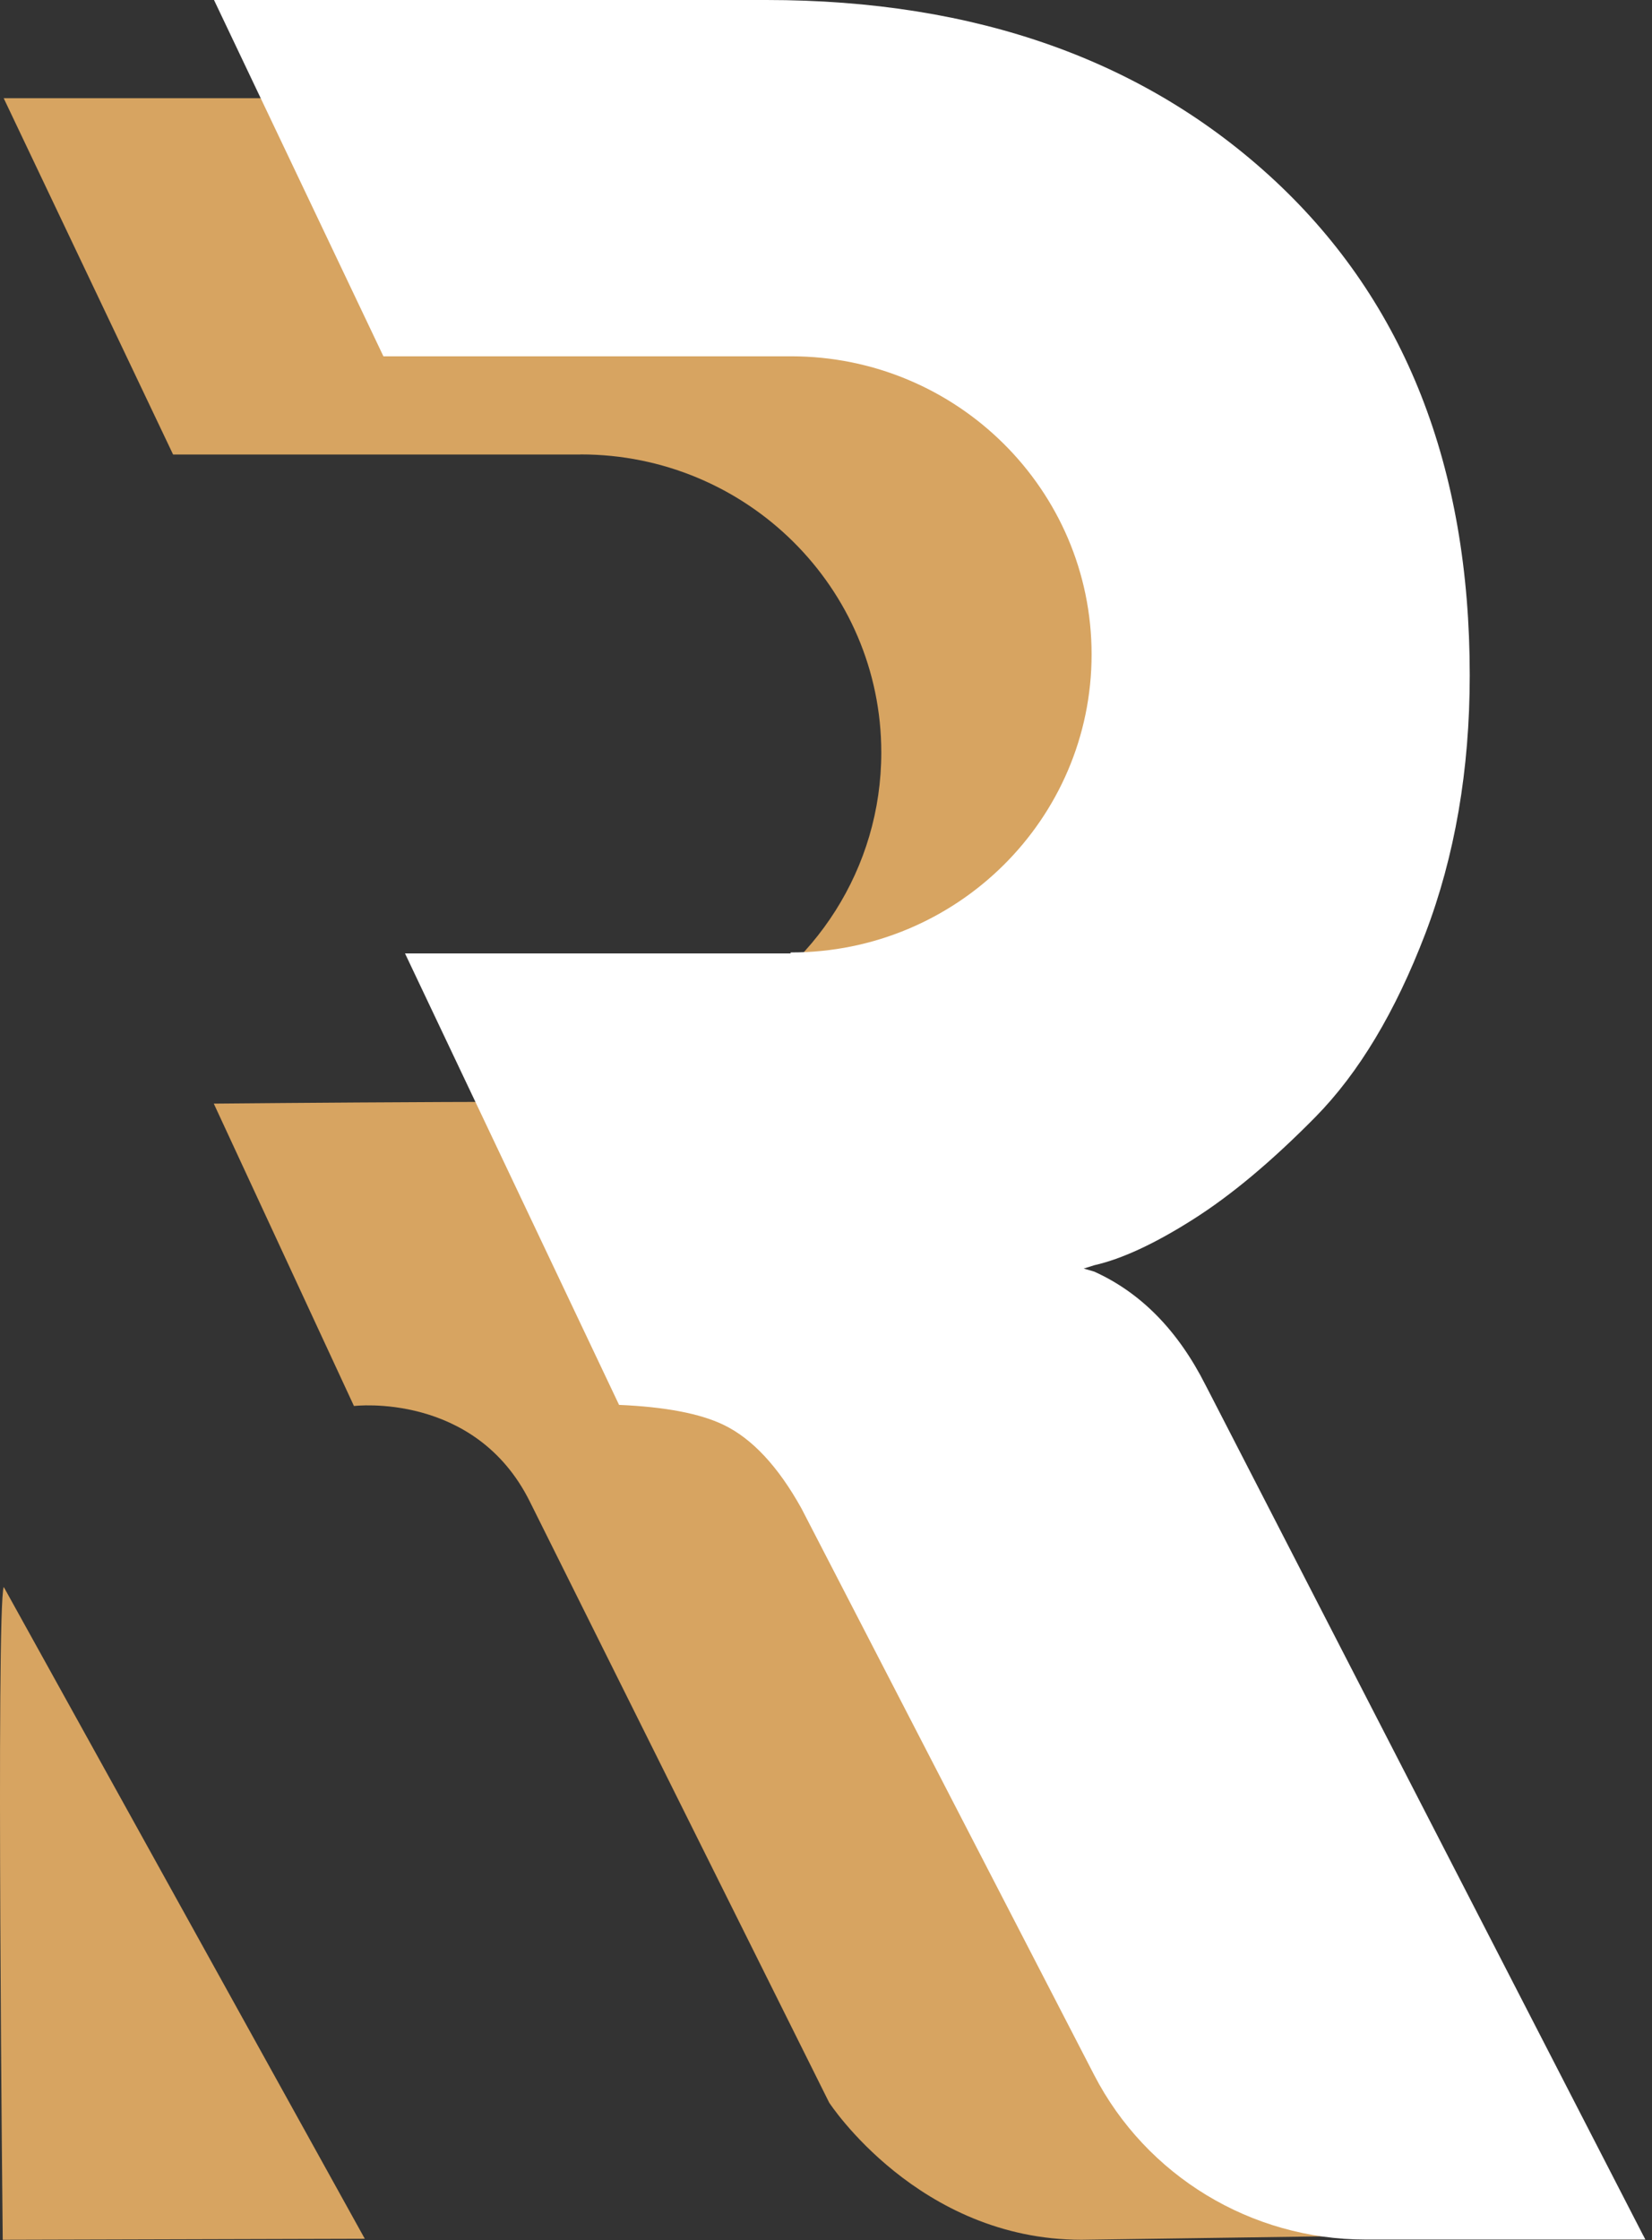 <svg width="121" height="164" viewBox="0 0 121 164" fill="none" xmlns="http://www.w3.org/2000/svg">
<rect x="0" y="0" width="121" height="164" fill="#333333" stroke="none"/>
<path d="M42.502 33.266C42.502 33.266 42.526 33.266 42.534 33.266C54.69 33.266 64.55 43.038 64.55 55.086C64.55 63.587 59.64 70.955 52.475 74.558H89.333C91.264 69.129 92.238 63.145 92.238 56.622C92.238 41.373 87.499 29.333 78.021 20.469C68.543 11.614 56.11 7.19 40.733 7.19H0.271L12.679 33.274H42.502V33.266Z" fill="#D7A461"/>
<path d="M25.941 102.925C25.941 102.925 34.794 101.864 38.803 109.915L60.73 153.917C60.73 153.917 67.262 163.963 79.216 163.963L99.56 163.674L62.531 89.317C62.531 89.317 59.683 81.105 53.791 80.791C47.9 80.478 15.659 80.791 15.659 80.791L25.925 102.925H25.941Z" fill="#D7A461"/>
<path d="M120.358 163.649L98.277 120.772L89.975 104.646L88.807 102.378L88.304 101.405C86.283 97.4 83.564 94.633 80.148 93.089L79.377 92.864L80.148 92.622C82.169 92.164 84.579 91.046 87.37 89.276C90.17 87.507 93.156 85.006 96.346 81.772C99.527 78.539 102.204 74.075 104.387 68.373C106.562 62.678 107.65 56.365 107.65 49.432C107.65 34.182 102.91 22.142 93.432 13.279C83.946 4.432 71.514 0 56.136 0H15.675L28.083 26.083H57.905C57.905 26.083 57.929 26.083 57.938 26.083C70.094 26.083 79.953 35.855 79.953 47.904C79.953 59.952 70.094 69.724 57.938 69.724C57.929 69.724 57.913 69.724 57.905 69.724V69.796H29.665L45.343 102.845C48.711 102.99 51.259 103.472 52.987 104.301C55.081 105.306 56.988 107.341 58.7 110.421L80.14 151.898C83.962 159.29 91.639 163.947 100.022 163.947H120.512L120.366 163.657L120.358 163.649Z" fill="white"/>
<path d="M0.273 116.172C-0.295 117.684 0.2 163.963 0.2 163.963L26.72 163.89L0.273 116.172Z" fill="#D7A461"/>
</svg>
